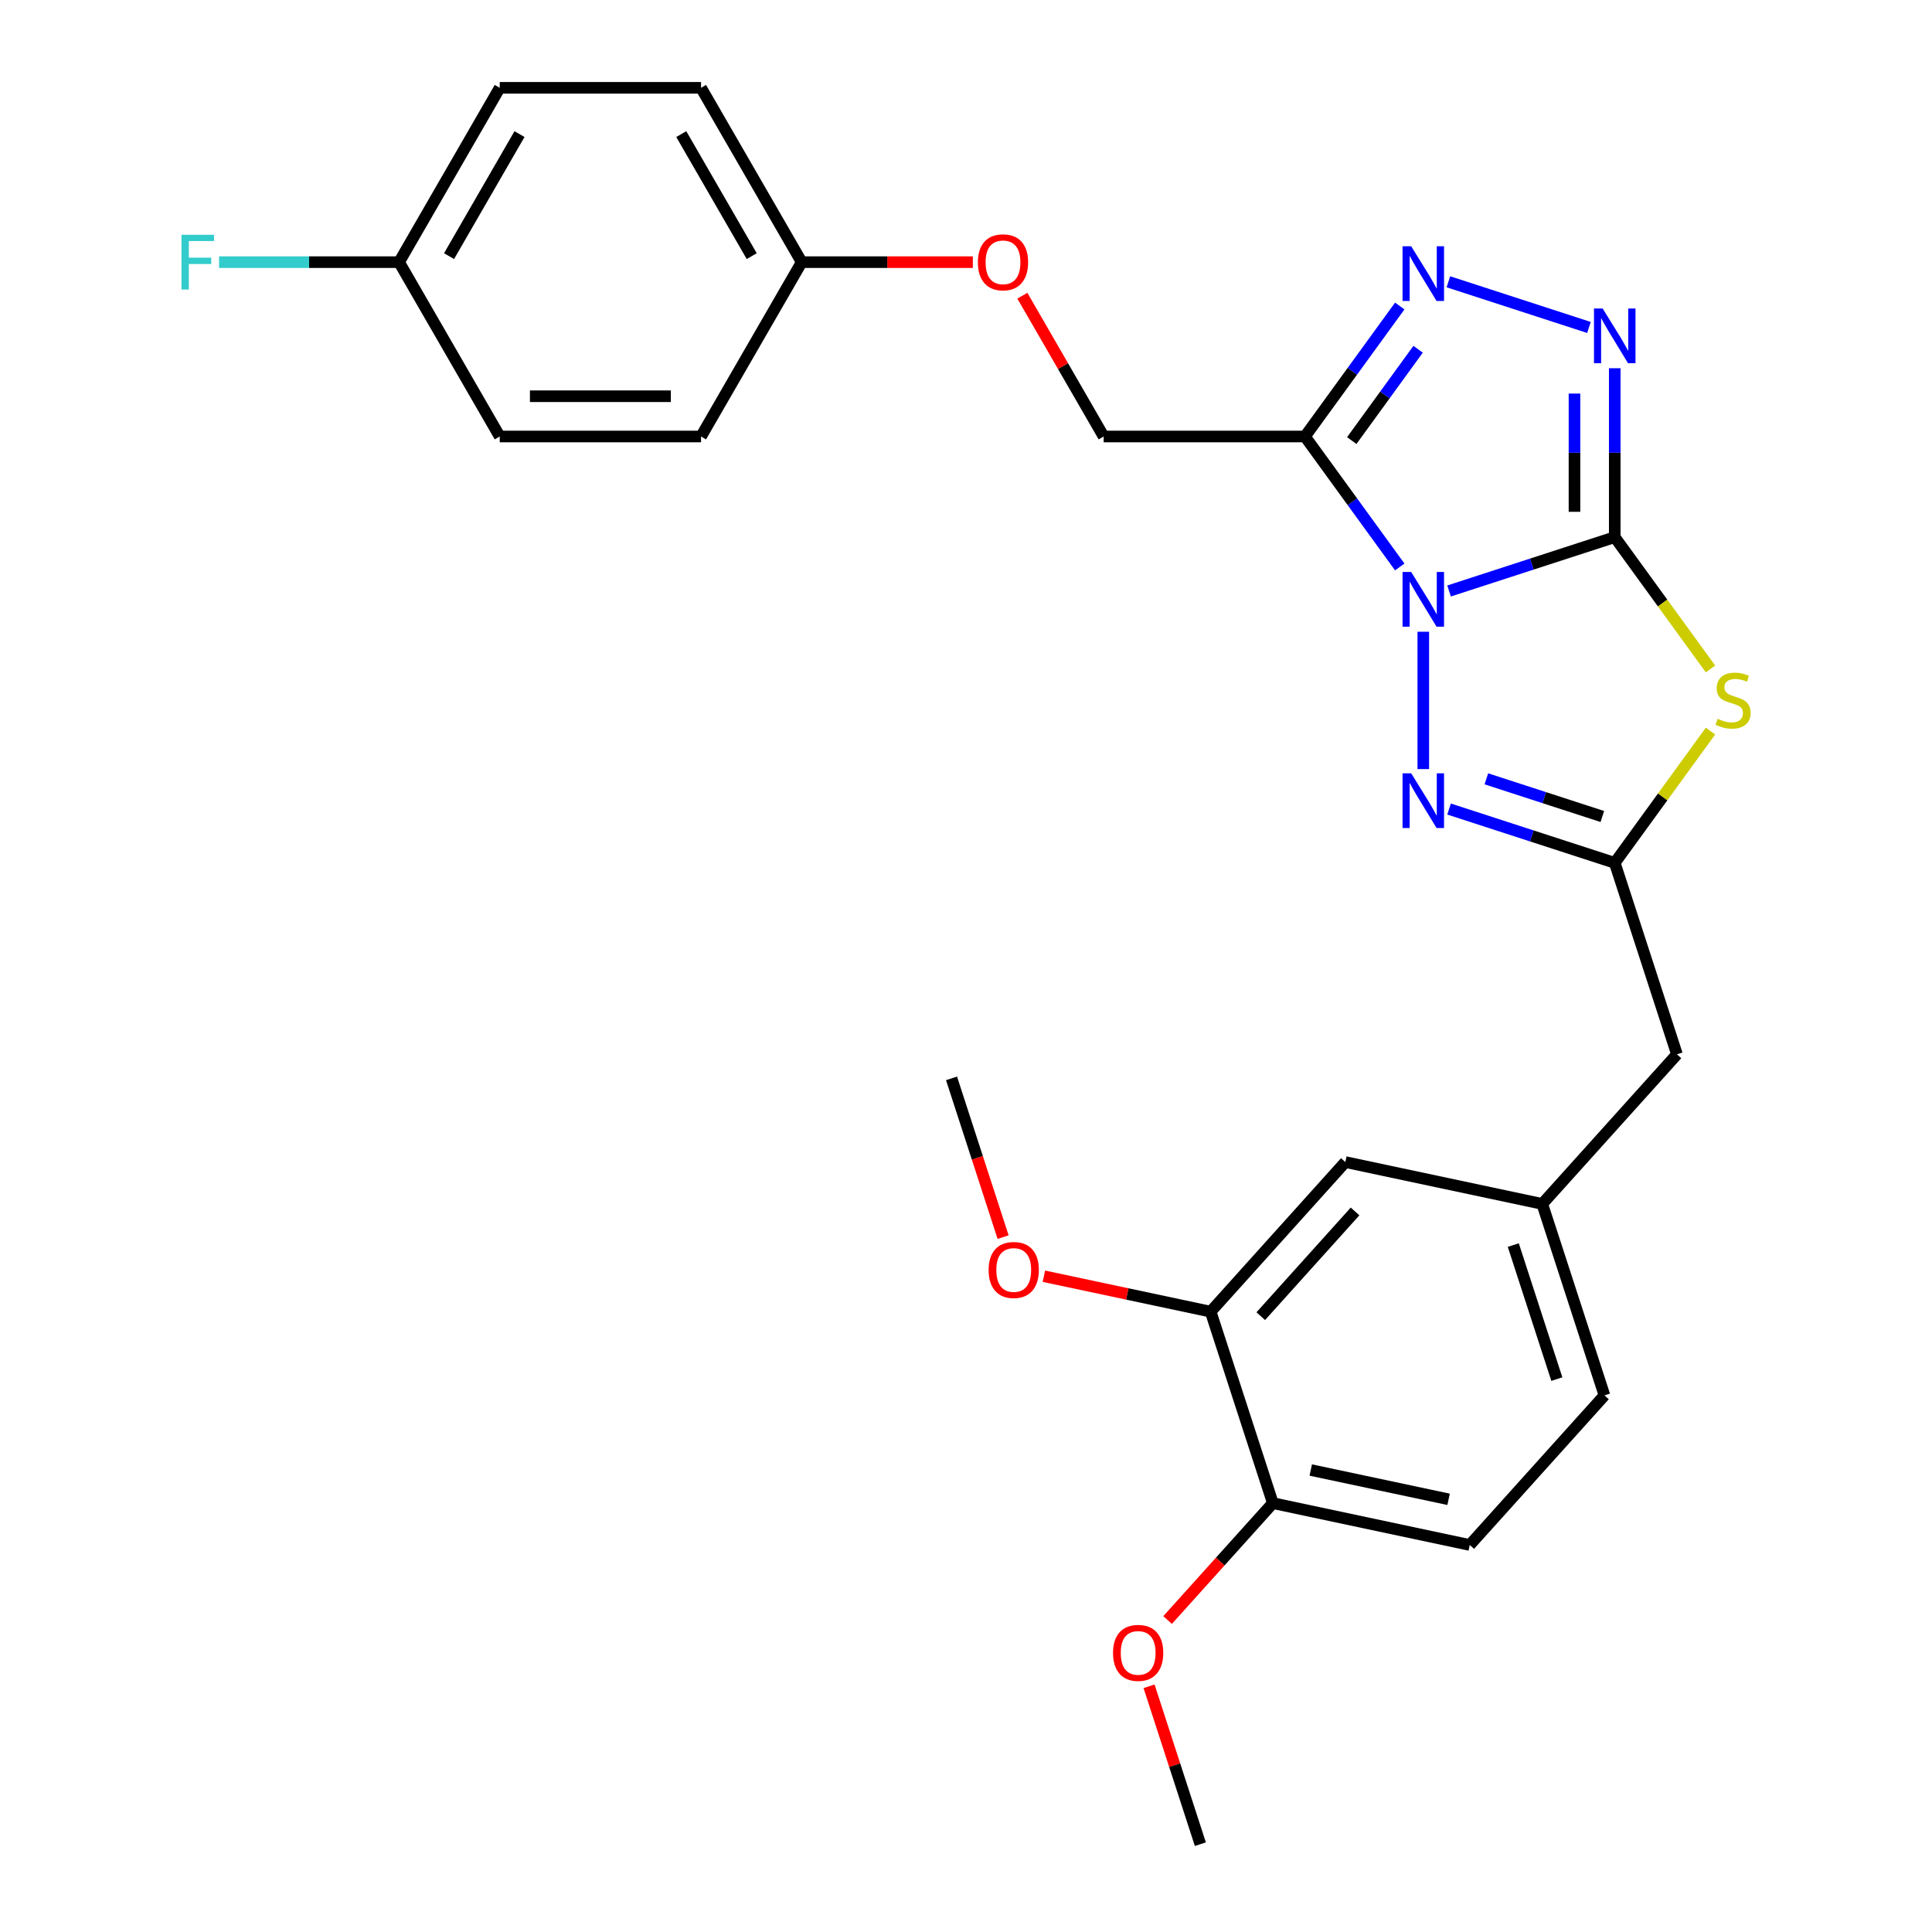<?xml version='1.0' encoding='iso-8859-1'?>
<svg version='1.1' baseProfile='full'
              xmlns='http://www.w3.org/2000/svg'
                      xmlns:rdkit='http://www.rdkit.org/xml'
                      xmlns:xlink='http://www.w3.org/1999/xlink'
                  xml:space='preserve'
width='1000px' height='1000px' viewBox='0 0 1000 1000'>
<!-- END OF HEADER -->
<rect style='opacity:1.0;fill:#FFFFFF;stroke:none' width='1000' height='1000' x='0' y='0'> </rect>
<path class='bond-0' d='M 750.037,305.889 L 792.913,291.958' style='fill:none;fill-rule:evenodd;stroke:#0000FF;stroke-width:6px;stroke-linecap:butt;stroke-linejoin:miter;stroke-opacity:1' />
<path class='bond-0' d='M 792.913,291.958 L 835.789,278.026' style='fill:none;fill-rule:evenodd;stroke:#000000;stroke-width:6px;stroke-linecap:butt;stroke-linejoin:miter;stroke-opacity:1' />
<path class='bond-2' d='M 724.511,293.46 L 699.979,259.694' style='fill:none;fill-rule:evenodd;stroke:#0000FF;stroke-width:6px;stroke-linecap:butt;stroke-linejoin:miter;stroke-opacity:1' />
<path class='bond-2' d='M 699.979,259.694 L 675.447,225.928' style='fill:none;fill-rule:evenodd;stroke:#000000;stroke-width:6px;stroke-linecap:butt;stroke-linejoin:miter;stroke-opacity:1' />
<path class='bond-3' d='M 736.692,326.99 L 736.692,398.076' style='fill:none;fill-rule:evenodd;stroke:#0000FF;stroke-width:6px;stroke-linecap:butt;stroke-linejoin:miter;stroke-opacity:1' />
<path class='bond-1' d='M 835.789,278.026 L 860.569,312.133' style='fill:none;fill-rule:evenodd;stroke:#000000;stroke-width:6px;stroke-linecap:butt;stroke-linejoin:miter;stroke-opacity:1' />
<path class='bond-1' d='M 860.569,312.133 L 885.349,346.24' style='fill:none;fill-rule:evenodd;stroke:#CCCC00;stroke-width:6px;stroke-linecap:butt;stroke-linejoin:miter;stroke-opacity:1' />
<path class='bond-4' d='M 835.789,278.026 L 835.789,234.311' style='fill:none;fill-rule:evenodd;stroke:#000000;stroke-width:6px;stroke-linecap:butt;stroke-linejoin:miter;stroke-opacity:1' />
<path class='bond-4' d='M 835.789,234.311 L 835.789,190.595' style='fill:none;fill-rule:evenodd;stroke:#0000FF;stroke-width:6px;stroke-linecap:butt;stroke-linejoin:miter;stroke-opacity:1' />
<path class='bond-4' d='M 814.949,264.912 L 814.949,234.311' style='fill:none;fill-rule:evenodd;stroke:#000000;stroke-width:6px;stroke-linecap:butt;stroke-linejoin:miter;stroke-opacity:1' />
<path class='bond-4' d='M 814.949,234.311 L 814.949,203.71' style='fill:none;fill-rule:evenodd;stroke:#0000FF;stroke-width:6px;stroke-linecap:butt;stroke-linejoin:miter;stroke-opacity:1' />
<path class='bond-27' d='M 885.349,378.406 L 860.569,412.513' style='fill:none;fill-rule:evenodd;stroke:#CCCC00;stroke-width:6px;stroke-linecap:butt;stroke-linejoin:miter;stroke-opacity:1' />
<path class='bond-27' d='M 860.569,412.513 L 835.789,446.62' style='fill:none;fill-rule:evenodd;stroke:#000000;stroke-width:6px;stroke-linecap:butt;stroke-linejoin:miter;stroke-opacity:1' />
<path class='bond-5' d='M 675.447,225.928 L 699.979,192.162' style='fill:none;fill-rule:evenodd;stroke:#000000;stroke-width:6px;stroke-linecap:butt;stroke-linejoin:miter;stroke-opacity:1' />
<path class='bond-5' d='M 699.979,192.162 L 724.511,158.396' style='fill:none;fill-rule:evenodd;stroke:#0000FF;stroke-width:6px;stroke-linecap:butt;stroke-linejoin:miter;stroke-opacity:1' />
<path class='bond-5' d='M 699.666,228.047 L 716.838,204.411' style='fill:none;fill-rule:evenodd;stroke:#000000;stroke-width:6px;stroke-linecap:butt;stroke-linejoin:miter;stroke-opacity:1' />
<path class='bond-5' d='M 716.838,204.411 L 734.011,180.775' style='fill:none;fill-rule:evenodd;stroke:#0000FF;stroke-width:6px;stroke-linecap:butt;stroke-linejoin:miter;stroke-opacity:1' />
<path class='bond-8' d='M 675.447,225.928 L 571.25,225.928' style='fill:none;fill-rule:evenodd;stroke:#000000;stroke-width:6px;stroke-linecap:butt;stroke-linejoin:miter;stroke-opacity:1' />
<path class='bond-6' d='M 750.037,418.757 L 792.913,432.689' style='fill:none;fill-rule:evenodd;stroke:#0000FF;stroke-width:6px;stroke-linecap:butt;stroke-linejoin:miter;stroke-opacity:1' />
<path class='bond-6' d='M 792.913,432.689 L 835.789,446.62' style='fill:none;fill-rule:evenodd;stroke:#000000;stroke-width:6px;stroke-linecap:butt;stroke-linejoin:miter;stroke-opacity:1' />
<path class='bond-6' d='M 769.339,403.117 L 799.352,412.869' style='fill:none;fill-rule:evenodd;stroke:#0000FF;stroke-width:6px;stroke-linecap:butt;stroke-linejoin:miter;stroke-opacity:1' />
<path class='bond-6' d='M 799.352,412.869 L 829.366,422.621' style='fill:none;fill-rule:evenodd;stroke:#000000;stroke-width:6px;stroke-linecap:butt;stroke-linejoin:miter;stroke-opacity:1' />
<path class='bond-28' d='M 822.444,169.494 L 749.686,145.853' style='fill:none;fill-rule:evenodd;stroke:#0000FF;stroke-width:6px;stroke-linecap:butt;stroke-linejoin:miter;stroke-opacity:1' />
<path class='bond-11' d='M 835.789,446.62 L 867.987,545.716' style='fill:none;fill-rule:evenodd;stroke:#000000;stroke-width:6px;stroke-linecap:butt;stroke-linejoin:miter;stroke-opacity:1' />
<path class='bond-7' d='M 626.626,678.919 L 696.347,601.486' style='fill:none;fill-rule:evenodd;stroke:#000000;stroke-width:6px;stroke-linecap:butt;stroke-linejoin:miter;stroke-opacity:1' />
<path class='bond-7' d='M 652.57,681.248 L 701.375,627.045' style='fill:none;fill-rule:evenodd;stroke:#000000;stroke-width:6px;stroke-linecap:butt;stroke-linejoin:miter;stroke-opacity:1' />
<path class='bond-18' d='M 626.626,678.919 L 583.468,669.746' style='fill:none;fill-rule:evenodd;stroke:#000000;stroke-width:6px;stroke-linecap:butt;stroke-linejoin:miter;stroke-opacity:1' />
<path class='bond-18' d='M 583.468,669.746 L 540.311,660.572' style='fill:none;fill-rule:evenodd;stroke:#FF0000;stroke-width:6px;stroke-linecap:butt;stroke-linejoin:miter;stroke-opacity:1' />
<path class='bond-30' d='M 626.626,678.919 L 658.824,778.016' style='fill:none;fill-rule:evenodd;stroke:#000000;stroke-width:6px;stroke-linecap:butt;stroke-linejoin:miter;stroke-opacity:1' />
<path class='bond-13' d='M 571.25,225.928 L 550.214,189.492' style='fill:none;fill-rule:evenodd;stroke:#000000;stroke-width:6px;stroke-linecap:butt;stroke-linejoin:miter;stroke-opacity:1' />
<path class='bond-13' d='M 550.214,189.492 L 529.178,153.056' style='fill:none;fill-rule:evenodd;stroke:#FF0000;stroke-width:6px;stroke-linecap:butt;stroke-linejoin:miter;stroke-opacity:1' />
<path class='bond-9' d='M 658.824,778.016 L 760.743,799.679' style='fill:none;fill-rule:evenodd;stroke:#000000;stroke-width:6px;stroke-linecap:butt;stroke-linejoin:miter;stroke-opacity:1' />
<path class='bond-9' d='M 678.445,760.881 L 749.788,776.046' style='fill:none;fill-rule:evenodd;stroke:#000000;stroke-width:6px;stroke-linecap:butt;stroke-linejoin:miter;stroke-opacity:1' />
<path class='bond-23' d='M 658.824,778.016 L 631.583,808.27' style='fill:none;fill-rule:evenodd;stroke:#000000;stroke-width:6px;stroke-linecap:butt;stroke-linejoin:miter;stroke-opacity:1' />
<path class='bond-23' d='M 631.583,808.27 L 604.342,838.524' style='fill:none;fill-rule:evenodd;stroke:#FF0000;stroke-width:6px;stroke-linecap:butt;stroke-linejoin:miter;stroke-opacity:1' />
<path class='bond-10' d='M 696.347,601.486 L 798.266,623.15' style='fill:none;fill-rule:evenodd;stroke:#000000;stroke-width:6px;stroke-linecap:butt;stroke-linejoin:miter;stroke-opacity:1' />
<path class='bond-12' d='M 867.987,545.716 L 798.266,623.15' style='fill:none;fill-rule:evenodd;stroke:#000000;stroke-width:6px;stroke-linecap:butt;stroke-linejoin:miter;stroke-opacity:1' />
<path class='bond-16' d='M 798.266,623.15 L 830.465,722.246' style='fill:none;fill-rule:evenodd;stroke:#000000;stroke-width:6px;stroke-linecap:butt;stroke-linejoin:miter;stroke-opacity:1' />
<path class='bond-16' d='M 783.276,644.454 L 805.815,713.821' style='fill:none;fill-rule:evenodd;stroke:#000000;stroke-width:6px;stroke-linecap:butt;stroke-linejoin:miter;stroke-opacity:1' />
<path class='bond-15' d='M 503.547,135.691 L 459.251,135.691' style='fill:none;fill-rule:evenodd;stroke:#FF0000;stroke-width:6px;stroke-linecap:butt;stroke-linejoin:miter;stroke-opacity:1' />
<path class='bond-15' d='M 459.251,135.691 L 414.956,135.691' style='fill:none;fill-rule:evenodd;stroke:#000000;stroke-width:6px;stroke-linecap:butt;stroke-linejoin:miter;stroke-opacity:1' />
<path class='bond-14' d='M 760.743,799.679 L 830.465,722.246' style='fill:none;fill-rule:evenodd;stroke:#000000;stroke-width:6px;stroke-linecap:butt;stroke-linejoin:miter;stroke-opacity:1' />
<path class='bond-20' d='M 414.956,135.691 L 362.857,225.928' style='fill:none;fill-rule:evenodd;stroke:#000000;stroke-width:6px;stroke-linecap:butt;stroke-linejoin:miter;stroke-opacity:1' />
<path class='bond-21' d='M 414.956,135.691 L 362.857,45.455' style='fill:none;fill-rule:evenodd;stroke:#000000;stroke-width:6px;stroke-linecap:butt;stroke-linejoin:miter;stroke-opacity:1' />
<path class='bond-21' d='M 389.094,132.575 L 352.625,69.41' style='fill:none;fill-rule:evenodd;stroke:#000000;stroke-width:6px;stroke-linecap:butt;stroke-linejoin:miter;stroke-opacity:1' />
<path class='bond-17' d='M 206.563,135.691 L 258.661,45.455' style='fill:none;fill-rule:evenodd;stroke:#000000;stroke-width:6px;stroke-linecap:butt;stroke-linejoin:miter;stroke-opacity:1' />
<path class='bond-17' d='M 232.425,132.575 L 268.894,69.41' style='fill:none;fill-rule:evenodd;stroke:#000000;stroke-width:6px;stroke-linecap:butt;stroke-linejoin:miter;stroke-opacity:1' />
<path class='bond-19' d='M 206.563,135.691 L 159.977,135.691' style='fill:none;fill-rule:evenodd;stroke:#000000;stroke-width:6px;stroke-linecap:butt;stroke-linejoin:miter;stroke-opacity:1' />
<path class='bond-19' d='M 159.977,135.691 L 113.391,135.691' style='fill:none;fill-rule:evenodd;stroke:#33CCCC;stroke-width:6px;stroke-linecap:butt;stroke-linejoin:miter;stroke-opacity:1' />
<path class='bond-29' d='M 206.563,135.691 L 258.661,225.928' style='fill:none;fill-rule:evenodd;stroke:#000000;stroke-width:6px;stroke-linecap:butt;stroke-linejoin:miter;stroke-opacity:1' />
<path class='bond-25' d='M 519.207,640.33 L 505.857,599.244' style='fill:none;fill-rule:evenodd;stroke:#FF0000;stroke-width:6px;stroke-linecap:butt;stroke-linejoin:miter;stroke-opacity:1' />
<path class='bond-25' d='M 505.857,599.244 L 492.508,558.159' style='fill:none;fill-rule:evenodd;stroke:#000000;stroke-width:6px;stroke-linecap:butt;stroke-linejoin:miter;stroke-opacity:1' />
<path class='bond-24' d='M 362.857,225.928 L 258.661,225.928' style='fill:none;fill-rule:evenodd;stroke:#000000;stroke-width:6px;stroke-linecap:butt;stroke-linejoin:miter;stroke-opacity:1' />
<path class='bond-24' d='M 347.228,205.089 L 274.29,205.089' style='fill:none;fill-rule:evenodd;stroke:#000000;stroke-width:6px;stroke-linecap:butt;stroke-linejoin:miter;stroke-opacity:1' />
<path class='bond-22' d='M 362.857,45.455 L 258.661,45.455' style='fill:none;fill-rule:evenodd;stroke:#000000;stroke-width:6px;stroke-linecap:butt;stroke-linejoin:miter;stroke-opacity:1' />
<path class='bond-26' d='M 594.745,872.814 L 608.023,913.68' style='fill:none;fill-rule:evenodd;stroke:#FF0000;stroke-width:6px;stroke-linecap:butt;stroke-linejoin:miter;stroke-opacity:1' />
<path class='bond-26' d='M 608.023,913.68 L 621.301,954.545' style='fill:none;fill-rule:evenodd;stroke:#000000;stroke-width:6px;stroke-linecap:butt;stroke-linejoin:miter;stroke-opacity:1' />
<path  class='atom-0' d='M 730.432 296.065
L 739.712 311.065
Q 740.632 312.545, 742.112 315.225
Q 743.592 317.905, 743.672 318.065
L 743.672 296.065
L 747.432 296.065
L 747.432 324.385
L 743.552 324.385
L 733.592 307.985
Q 732.432 306.065, 731.192 303.865
Q 729.992 301.665, 729.632 300.985
L 729.632 324.385
L 725.952 324.385
L 725.952 296.065
L 730.432 296.065
' fill='#0000FF'/>
<path  class='atom-2' d='M 889.034 372.043
Q 889.354 372.163, 890.674 372.723
Q 891.994 373.283, 893.434 373.643
Q 894.914 373.963, 896.354 373.963
Q 899.034 373.963, 900.594 372.683
Q 902.154 371.363, 902.154 369.083
Q 902.154 367.523, 901.354 366.563
Q 900.594 365.603, 899.394 365.083
Q 898.194 364.563, 896.194 363.963
Q 893.674 363.203, 892.154 362.483
Q 890.674 361.763, 889.594 360.243
Q 888.554 358.723, 888.554 356.163
Q 888.554 352.603, 890.954 350.403
Q 893.394 348.203, 898.194 348.203
Q 901.474 348.203, 905.194 349.763
L 904.274 352.843
Q 900.874 351.443, 898.314 351.443
Q 895.554 351.443, 894.034 352.603
Q 892.514 353.723, 892.554 355.683
Q 892.554 357.203, 893.314 358.123
Q 894.114 359.043, 895.234 359.563
Q 896.394 360.083, 898.314 360.683
Q 900.874 361.483, 902.394 362.283
Q 903.914 363.083, 904.994 364.723
Q 906.114 366.323, 906.114 369.083
Q 906.114 373.003, 903.474 375.123
Q 900.874 377.203, 896.514 377.203
Q 893.994 377.203, 892.074 376.643
Q 890.194 376.123, 887.954 375.203
L 889.034 372.043
' fill='#CCCC00'/>
<path  class='atom-4' d='M 730.432 400.261
L 739.712 415.261
Q 740.632 416.741, 742.112 419.421
Q 743.592 422.101, 743.672 422.261
L 743.672 400.261
L 747.432 400.261
L 747.432 428.581
L 743.552 428.581
L 733.592 412.181
Q 732.432 410.261, 731.192 408.061
Q 729.992 405.861, 729.632 405.181
L 729.632 428.581
L 725.952 428.581
L 725.952 400.261
L 730.432 400.261
' fill='#0000FF'/>
<path  class='atom-5' d='M 829.529 159.67
L 838.809 174.67
Q 839.729 176.15, 841.209 178.83
Q 842.689 181.51, 842.769 181.67
L 842.769 159.67
L 846.529 159.67
L 846.529 187.99
L 842.649 187.99
L 832.689 171.59
Q 831.529 169.67, 830.289 167.47
Q 829.089 165.27, 828.729 164.59
L 828.729 187.99
L 825.049 187.99
L 825.049 159.67
L 829.529 159.67
' fill='#0000FF'/>
<path  class='atom-6' d='M 730.432 127.471
L 739.712 142.471
Q 740.632 143.951, 742.112 146.631
Q 743.592 149.311, 743.672 149.471
L 743.672 127.471
L 747.432 127.471
L 747.432 155.791
L 743.552 155.791
L 733.592 139.391
Q 732.432 137.471, 731.192 135.271
Q 729.992 133.071, 729.632 132.391
L 729.632 155.791
L 725.952 155.791
L 725.952 127.471
L 730.432 127.471
' fill='#0000FF'/>
<path  class='atom-14' d='M 506.152 135.771
Q 506.152 128.971, 509.512 125.171
Q 512.872 121.371, 519.152 121.371
Q 525.432 121.371, 528.792 125.171
Q 532.152 128.971, 532.152 135.771
Q 532.152 142.651, 528.752 146.571
Q 525.352 150.451, 519.152 150.451
Q 512.912 150.451, 509.512 146.571
Q 506.152 142.691, 506.152 135.771
M 519.152 147.251
Q 523.472 147.251, 525.792 144.371
Q 528.152 141.451, 528.152 135.771
Q 528.152 130.211, 525.792 127.411
Q 523.472 124.571, 519.152 124.571
Q 514.832 124.571, 512.472 127.371
Q 510.152 130.171, 510.152 135.771
Q 510.152 141.491, 512.472 144.371
Q 514.832 147.251, 519.152 147.251
' fill='#FF0000'/>
<path  class='atom-19' d='M 511.706 657.335
Q 511.706 650.535, 515.066 646.735
Q 518.426 642.935, 524.706 642.935
Q 530.986 642.935, 534.346 646.735
Q 537.706 650.535, 537.706 657.335
Q 537.706 664.215, 534.306 668.135
Q 530.906 672.015, 524.706 672.015
Q 518.466 672.015, 515.066 668.135
Q 511.706 664.255, 511.706 657.335
M 524.706 668.815
Q 529.026 668.815, 531.346 665.935
Q 533.706 663.015, 533.706 657.335
Q 533.706 651.775, 531.346 648.975
Q 529.026 646.135, 524.706 646.135
Q 520.386 646.135, 518.026 648.935
Q 515.706 651.735, 515.706 657.335
Q 515.706 663.055, 518.026 665.935
Q 520.386 668.815, 524.706 668.815
' fill='#FF0000'/>
<path  class='atom-20' d='M 93.946 121.531
L 110.786 121.531
L 110.786 124.771
L 97.746 124.771
L 97.746 133.371
L 109.346 133.371
L 109.346 136.651
L 97.746 136.651
L 97.746 149.851
L 93.946 149.851
L 93.946 121.531
' fill='#33CCCC'/>
<path  class='atom-24' d='M 576.103 855.529
Q 576.103 848.729, 579.463 844.929
Q 582.823 841.129, 589.103 841.129
Q 595.383 841.129, 598.743 844.929
Q 602.103 848.729, 602.103 855.529
Q 602.103 862.409, 598.703 866.329
Q 595.303 870.209, 589.103 870.209
Q 582.863 870.209, 579.463 866.329
Q 576.103 862.449, 576.103 855.529
M 589.103 867.009
Q 593.423 867.009, 595.743 864.129
Q 598.103 861.209, 598.103 855.529
Q 598.103 849.969, 595.743 847.169
Q 593.423 844.329, 589.103 844.329
Q 584.783 844.329, 582.423 847.129
Q 580.103 849.929, 580.103 855.529
Q 580.103 861.249, 582.423 864.129
Q 584.783 867.009, 589.103 867.009
' fill='#FF0000'/>
</svg>
